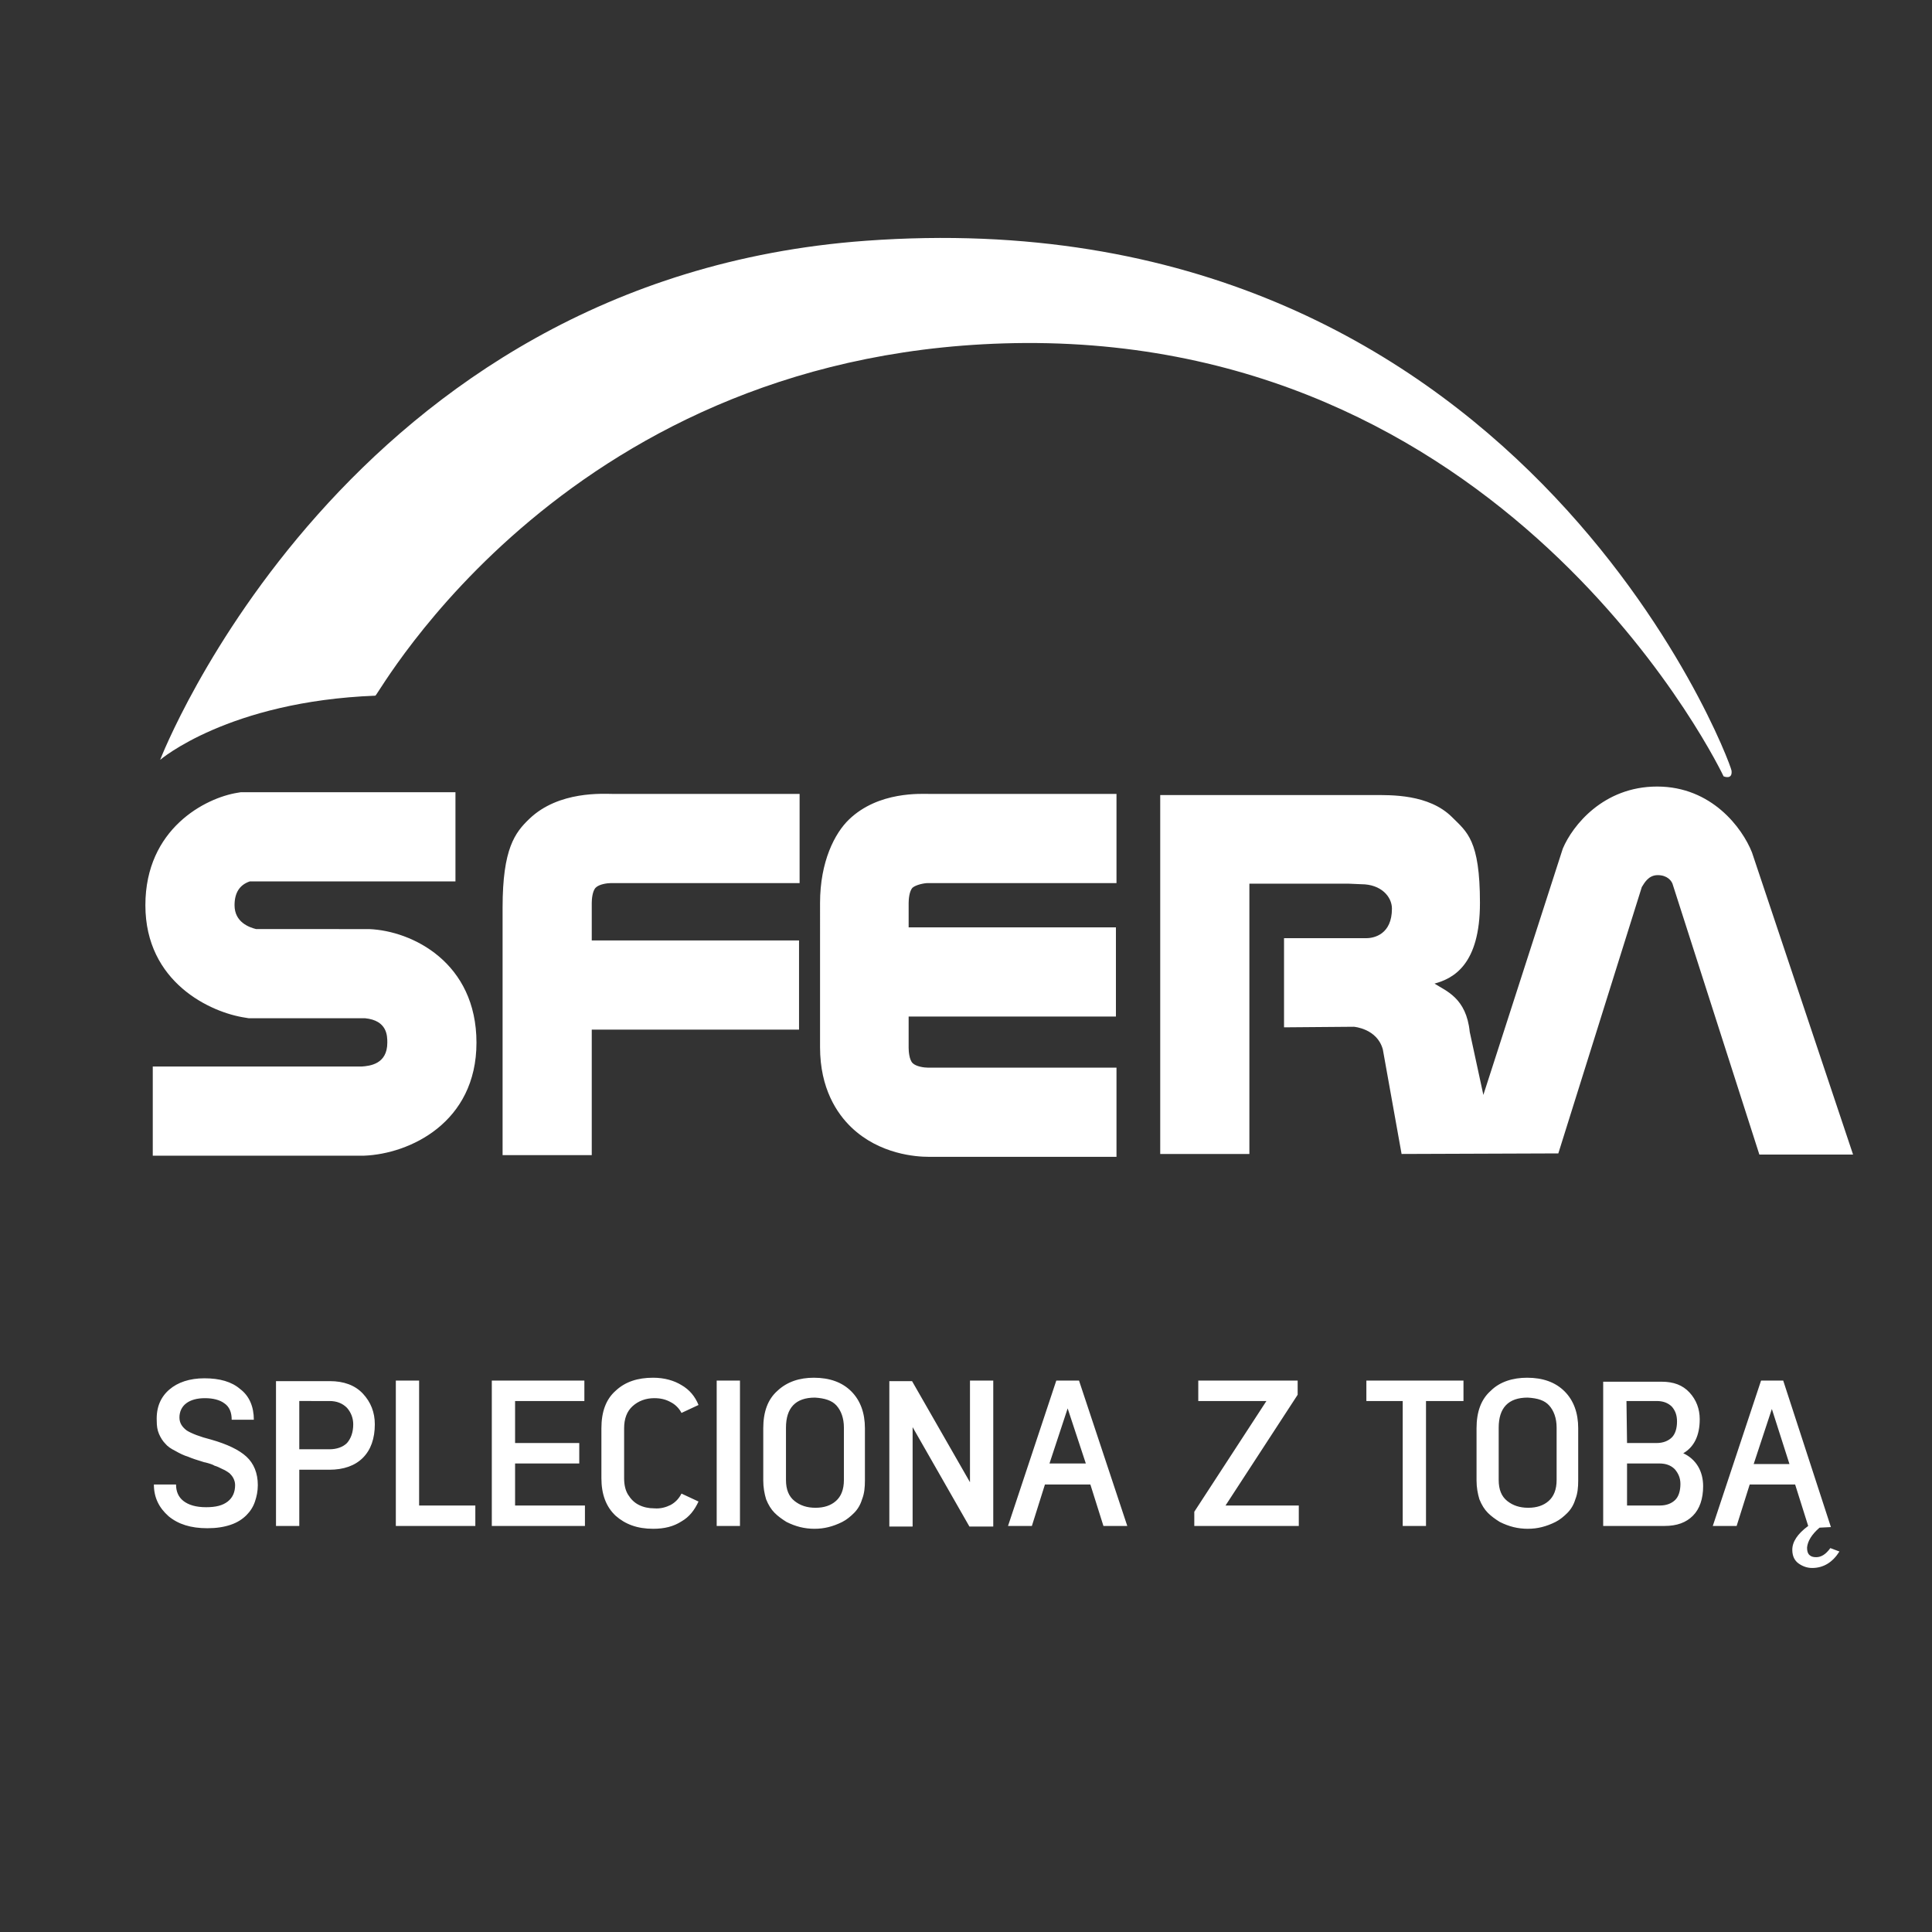 <?xml version="1.0" encoding="utf-8"?>
<!-- Generator: Adobe Illustrator 25.2.0, SVG Export Plug-In . SVG Version: 6.00 Build 0)  -->
<svg version="1.1" id="Layer_1" xmlns="http://www.w3.org/2000/svg" xmlns:xlink="http://www.w3.org/1999/xlink" x="0px" y="0px"
	 viewBox="0 0 340.2 340.2" style="enable-background:new 0 0 340.2 340.2;" xml:space="preserve">
<rect x="0" y="0" width="340.2" height="340.2" fill="#333333" stroke="none"/>
<style type="text/css">
	.st0{fill:#FFFFFF;}
</style>
<path class="st0" d="M152.4,42.4C267.2,34,304.7,134,304.9,135.7c0.2,1.7-1.4,1-1.4,1s-36.2-76.7-123-76.3
	c-80.3,0.5-113.9,62.1-114.4,62.1c-25.9,1-37.9,11.3-37.9,11.3S60.8,49.1,152.4,42.4z M93.2,144.2c-2.5,2.4-4.7,5.2-4.7,15.6v43.6
	h15.7v-22.1h36.5v-15.7h-36.5V159c0-0.6,0.1-2.1,0.7-2.7c0.6-0.6,2-0.8,2.7-0.8c0.2,0,0.1,0,0.3,0h32.9v-15.7H108
	C106.3,139.8,98.4,139.2,93.2,144.2z M163.8,139.8h32.8v15.7h-32.9c-0.2,0-0.2,0-0.3,0c-0.7,0-2.1,0.3-2.7,0.8
	c-0.6,0.6-0.7,2.1-0.7,2.7v4.3h36.5V179H160v5.5c0,0.6,0.1,2.1,0.7,2.7c0.6,0.6,2,0.8,2.7,0.8c0.1,0,0.1,0,0.3,0h32.9v15.7h-32.8
	c-0.1,0-0.2,0-0.3,0c-2.1,0-8.6-0.4-13.6-5.2c-2.5-2.4-5.5-6.8-5.5-14.1v-14.7l0,0V159c0-7.3,2.6-12.3,5.1-14.7
	C154.7,139.3,162.2,139.8,163.8,139.8z M326.3,203.3h-16.5l-15.3-47.7c-0.2-0.5-0.9-1.5-2.6-1.5s-2.4,1.5-2.8,2.1l-14.7,46.9
	l-27.6,0.1l-3.3-18.4c-1-3.7-5.1-4-5.1-4l-12.3,0.1v-15.7h14.5c1.4,0,4.5-0.7,4.5-5.2c0-2.1-1.9-4.3-5.4-4.3l-2.3-0.1H220v47.6
	h-15.7V140h37.5c3.1,0,9.8-0.2,13.9,3.9c2.6,2.6,4.9,4,4.9,15.1c0,10.9-4.7,13.3-8,14.2c2,1.3,5.6,2.5,6.2,8.5l2.4,11.1l13.9-43.1
	l0.1-0.3c1.7-4,7.1-10.9,16.6-10.9c9.6,0,15,7.3,16.7,11.6l0.1,0.3L326.3,203.3z M83.9,183.6c0,14.1-11.8,19.6-19.8,19.9H64H26.9
	v-15.7h36.8c1.4-0.1,4.5-0.4,4.5-4.2c0-1.2,0-3.9-3.9-4.3H43.8l-0.6-0.1c-6.1-0.9-17.6-6.2-17.6-19.8c0-13.5,10.6-18.9,16.2-19.8
	l0.6-0.1h37.8v15.7H44c-1.8,0.6-2.7,2-2.7,4.2c0,3,2.6,3.9,3.8,4.2H65C72.6,163.9,83.9,169.5,83.9,183.6z M29.8,244.7
	c-1.5,1.3-2.3,3.1-2.2,5.5c0,0.9,0.1,1.6,0.4,2.3s0.7,1.3,1.1,1.7c0.4,0.5,1,0.9,1.8,1.3c0.7,0.4,1.5,0.8,2.2,1
	c0.7,0.3,1.6,0.6,2.6,0.9c0.1,0,0.2,0.1,0.4,0.1c0.8,0.2,1.4,0.4,1.7,0.6c0.4,0.1,0.8,0.3,1.4,0.6c0.5,0.2,0.9,0.5,1.2,0.7
	c0.2,0.2,0.5,0.5,0.7,0.9s0.3,0.8,0.3,1.2c0,1.2-0.4,2.2-1.3,2.9c-0.9,0.7-2.1,1-3.8,1c-1.8,0-3.1-0.4-4-1.1
	c-0.9-0.7-1.3-1.7-1.3-2.9h-3.9c0,2.3,0.9,4.1,2.6,5.6c1.7,1.4,3.9,2.1,6.8,2.1c1.6,0,2.9-0.2,4.1-0.6c1.2-0.4,2.1-1,2.8-1.7
	s1.2-1.5,1.5-2.4s0.5-1.8,0.5-2.9c0-2.1-0.7-3.8-2-5c-1.3-1.2-3.4-2.2-6.2-3c-2-0.5-3.5-1.1-4.3-1.6c-0.8-0.6-1.3-1.3-1.3-2.3
	s0.4-1.9,1.2-2.5s1.9-0.9,3.3-0.9c1.4,0,2.6,0.3,3.4,0.9c0.9,0.6,1.3,1.6,1.3,2.9h3.9c0-2.3-0.8-4.2-2.4-5.4
	c-1.5-1.3-3.6-1.9-6.3-1.9C33.4,242.7,31.3,243.4,29.8,244.7z M48.6,268.7h4.1v-9.9H58c2.5,0,4.5-0.7,5.9-2.1s2.1-3.4,2.1-5.9
	c0-2.1-0.7-3.9-2.1-5.4s-3.4-2.2-5.8-2.2h-9.5C48.6,243.2,48.6,268.7,48.6,268.7z M58,246.7c1.3,0,2.3,0.4,3.1,1.2
	c0.7,0.8,1.1,1.8,1.1,2.9c0,1.4-0.4,2.5-1.1,3.3c-0.7,0.7-1.8,1.1-3.1,1.1h-5.3v-8.5H58z M73.8,243.1h-4.1v25.6h14v-3.6h-9.9V243.1z
	 M102.9,243.1H86.6v25.6H103v-3.6H90.7v-7.4H102v-3.6H90.7v-7.4h12.2C102.9,246.7,102.9,243.1,102.9,243.1z M108.4,244.9
	c-1.7,1.5-2.5,3.7-2.5,6.6v8.8c0,2.8,0.8,5,2.5,6.6c1.7,1.5,3.8,2.3,6.6,2.3c2,0,3.6-0.4,5-1.3c1.4-0.8,2.3-2,3-3.5l-3-1.4
	c-0.4,0.8-1,1.5-1.9,2c-0.8,0.4-1.8,0.7-2.9,0.6c-1,0-1.9-0.2-2.7-0.6c-0.8-0.4-1.4-1-1.9-1.8s-0.7-1.8-0.7-2.9v-8.8
	c0-1.7,0.5-3,1.5-3.9s2.3-1.4,3.8-1.4c1.1,0,2,0.2,2.9,0.7c0.8,0.4,1.5,1.1,1.9,1.9l3-1.4c-0.6-1.5-1.6-2.7-3-3.5
	c-1.3-0.8-3-1.3-5-1.3C112.3,242.6,110.1,243.3,108.4,244.9z M130.3,243.1h-4.1v25.6h4.1V243.1z M136.9,244.9
	c-1.7,1.5-2.5,3.7-2.5,6.6v9.2c0,1.2,0.2,2.3,0.5,3.3c0.4,1,0.9,1.8,1.5,2.4s1.3,1.1,2.1,1.6c0.8,0.4,1.6,0.7,2.4,0.9
	c0.8,0.2,1.7,0.3,2.5,0.3c0.9,0,1.7-0.1,2.5-0.3c0.8-0.2,1.6-0.5,2.4-0.9c0.8-0.4,1.5-1,2.1-1.6s1.1-1.4,1.4-2.4
	c0.4-1,0.5-2.1,0.5-3.3v-9.2c0-2.7-0.8-4.9-2.4-6.5c-1.6-1.6-3.8-2.4-6.6-2.4C140.8,242.6,138.6,243.3,136.9,244.9z M147.3,247.5
	c0.8,0.9,1.3,2.2,1.3,3.9v9.2c0,1.7-0.5,2.9-1.4,3.7c-0.9,0.8-2.1,1.2-3.6,1.2s-2.7-0.4-3.7-1.2c-1-0.8-1.5-2-1.5-3.7v-9.2
	c0-3.5,1.7-5.3,5.1-5.3C145.2,246.2,146.5,246.6,147.3,247.5z M174.9,243.1h-4.1V261l-10.2-17.8h-4v25.6h4.1v-17.5l10,17.5h4.2
	V243.1z M190,243.1h-4l-8.5,25.6h4.2l2.3-7.3h8l2.3,7.3h4.2L190,243.1z M188,248l3.2,9.7h-6.4L188,248z M228.4,243.1H211v3.6h12
	l-12.7,19.5v2.5h18.4v-3.6h-12.9l12.7-19.5v-2.5H228.4z M257.6,243.1h-17v3.6h6.4v22h4.1v-22h6.6v-3.6H257.6z M262.5,244.9
	c-1.7,1.5-2.5,3.7-2.5,6.6v9.2c0,1.2,0.2,2.3,0.5,3.3c0.4,1,0.9,1.8,1.5,2.4s1.3,1.1,2.1,1.6c0.8,0.4,1.6,0.7,2.4,0.9
	c0.8,0.2,1.7,0.3,2.5,0.3c0.9,0,1.7-0.1,2.5-0.3c0.8-0.2,1.6-0.5,2.4-0.9s1.5-1,2.1-1.6s1.1-1.4,1.4-2.4c0.4-1,0.5-2.1,0.5-3.3v-9.2
	c0-2.7-0.8-4.9-2.4-6.5s-3.8-2.4-6.6-2.4C266.4,242.6,264.1,243.3,262.5,244.9z M272.8,247.5c0.8,0.9,1.3,2.2,1.3,3.9v9.2
	c0,1.7-0.5,2.9-1.4,3.7c-0.9,0.8-2.1,1.2-3.6,1.2s-2.7-0.4-3.7-1.2c-1-0.8-1.5-2-1.5-3.7v-9.2c0-3.5,1.7-5.3,5.1-5.3
	C270.8,246.2,272,246.6,272.8,247.5z M282.3,268.7h10.8c2.2,0,3.8-0.6,5-1.8c1.2-1.2,1.8-3,1.8-5.2c0-1.3-0.3-2.5-0.9-3.5
	s-1.5-1.8-2.6-2.3c1.9-1.1,2.9-3.1,2.9-6c0-1.8-0.6-3.4-1.8-4.7c-1.2-1.3-2.8-1.9-4.9-1.9h-10.3V268.7z M286.4,246.7h5.3
	c1.1,0,2,0.3,2.7,1c0.6,0.7,0.9,1.5,0.9,2.6c0,1.2-0.3,2.2-0.9,2.8s-1.5,1-2.7,1h-5.2L286.4,246.7L286.4,246.7z M292.2,257.7
	c1.1,0,2,0.3,2.7,1c0.6,0.7,1,1.5,1,2.6c0,1.2-0.3,2.2-0.9,2.8c-0.6,0.6-1.5,1-2.7,1h-5.8v-7.4H292.2z M314,243.1h-3.9l-8.5,25.6
	h4.2l2.3-7.3h8l2.3,7.3c-1.9,1.4-2.8,2.8-2.8,4.2c0,1.1,0.4,1.9,1.1,2.4s1.5,0.8,2.4,0.8c2,0,3.6-1,4.8-2.9l-1.6-0.6
	c-0.8,1.1-1.6,1.6-2.5,1.6c-0.5,0-0.9-0.1-1.2-0.4c-0.3-0.3-0.4-0.7-0.4-1.3c0.1-1.1,0.8-2.3,2.2-3.5l2-0.1L314,243.1z M312,248.1
	l3.1,9.7h-6.3L312,248.1z"/>
</svg>
